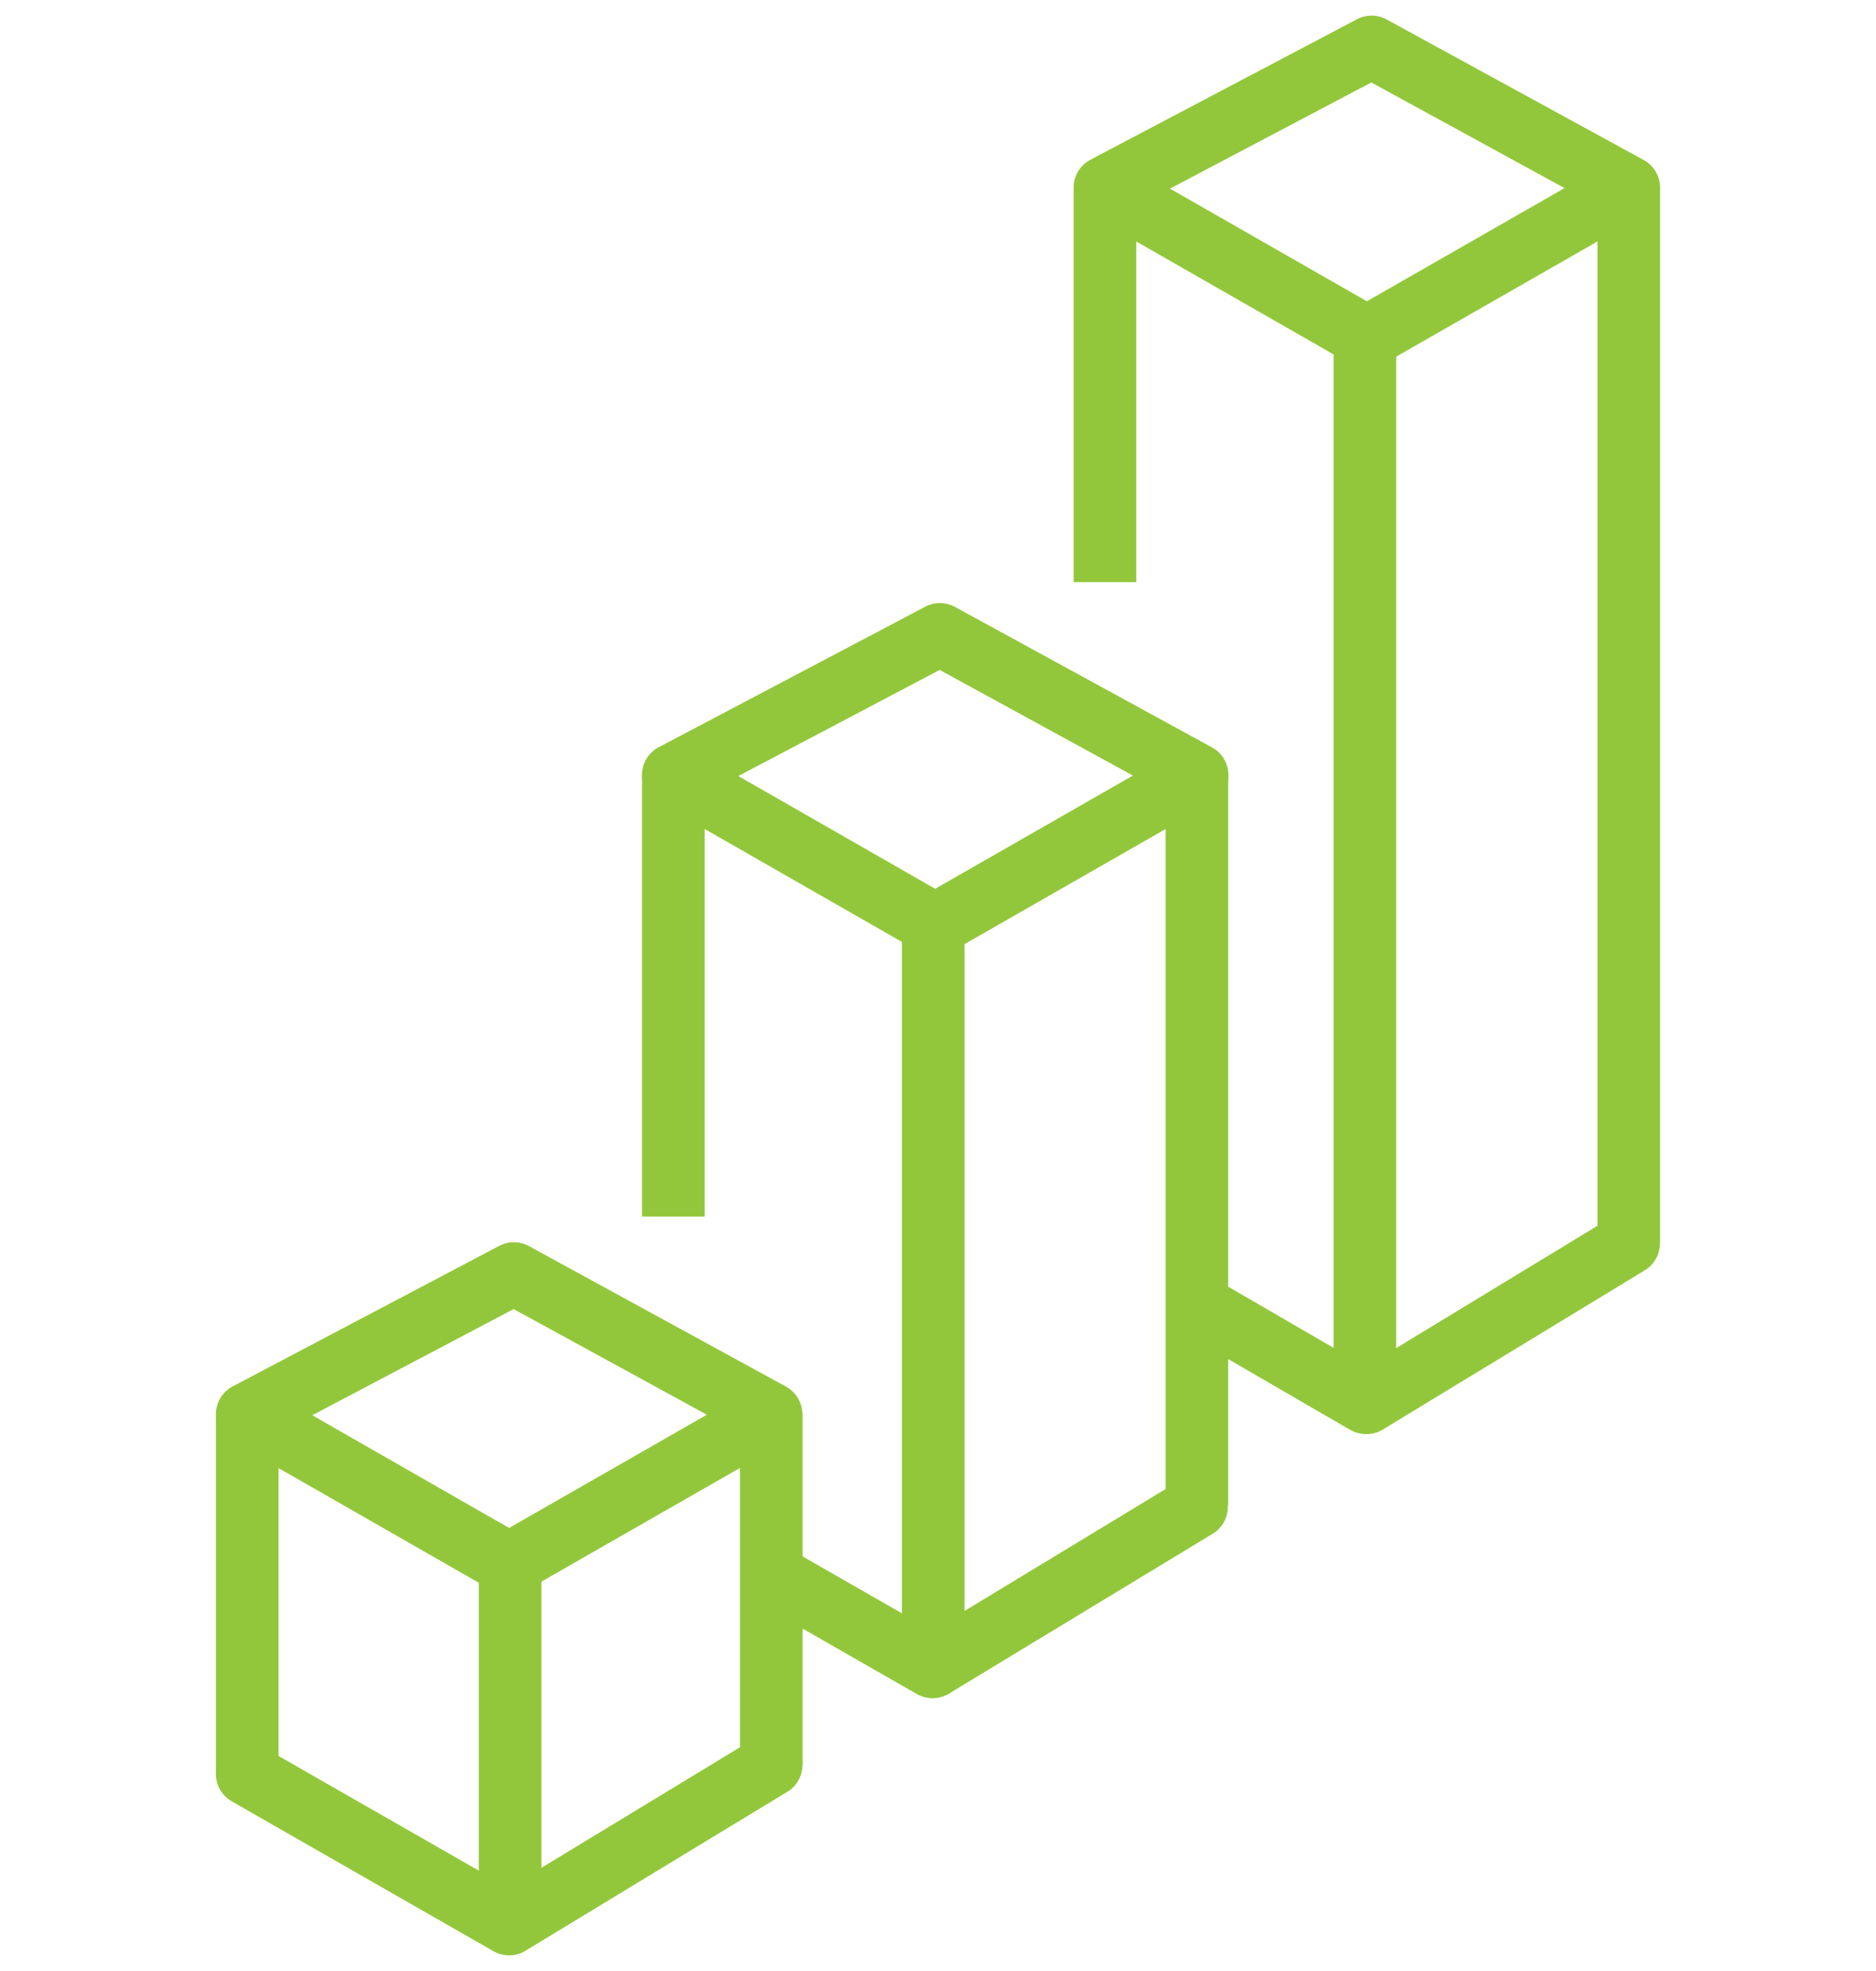 <?xml version="1.0" encoding="UTF-8"?>
<svg xmlns="http://www.w3.org/2000/svg" viewBox="0 0 40 42">
  <g fill="none" fill-rule="evenodd" stroke="#93C73B" stroke-width="1.335" transform="translate(5 1)">
    <polygon stroke-linecap="round" stroke-linejoin="round" points="11.439 29.133 5.855 32.328 .272 29.133 5.957 26.138"></polygon>
    <polyline stroke-linecap="round" stroke-linejoin="round" points="11.442 36.61 5.855 40 .272 36.805"></polyline>
    <line x1="14.882" x2="11.707" y1="34.52" y2="32.702" stroke-linecap="round" stroke-linejoin="round"></line>
    <line x1="24.108" x2="20.564" y1="28.883" y2="26.828" stroke-linecap="round" stroke-linejoin="round"></line>
    <line x1=".272" x2=".272" y1="29.105" y2="36.792"></line>
    <line x1="11.446" x2="11.446" y1="29.105" y2="36.61"></line>
    <line x1="5.877" x2="5.877" y1="32.33" y2="39.996"></line>
    <polygon stroke-linecap="round" stroke-linejoin="round" points="20.524 15.513 14.94 18.708 9.356 15.513 15.041 12.518"></polygon>
    <line x1="9.356" x2="9.356" y1="15.513" y2="24.924"></line>
    <line x1="20.52" x2="20.52" y1="15.513" y2="31.073"></line>
    <line x1="14.899" x2="14.899" y1="18.696" y2="34.504"></line>
    <polygon stroke-linecap="round" stroke-linejoin="round" points="29.727 2.995 24.144 6.189 18.56 2.995 24.245 0"></polygon>
    <line x1="18.56" x2="18.56" y1="3.025" y2="11.405"></line>
    <line x1="24.102" x2="24.102" y1="6.251" y2="28.761"></line>
    <line x1="29.728" x2="29.728" y1="2.972" y2="25.505"></line>
    <line x1="14.91" x2="20.512" y1="34.505" y2="31.111" stroke-linecap="round" stroke-linejoin="round"></line>
    <line x1="24.137" x2="29.724" y1="28.892" y2="25.498" stroke-linecap="round" stroke-linejoin="round"></line>
  </g>
</svg>
